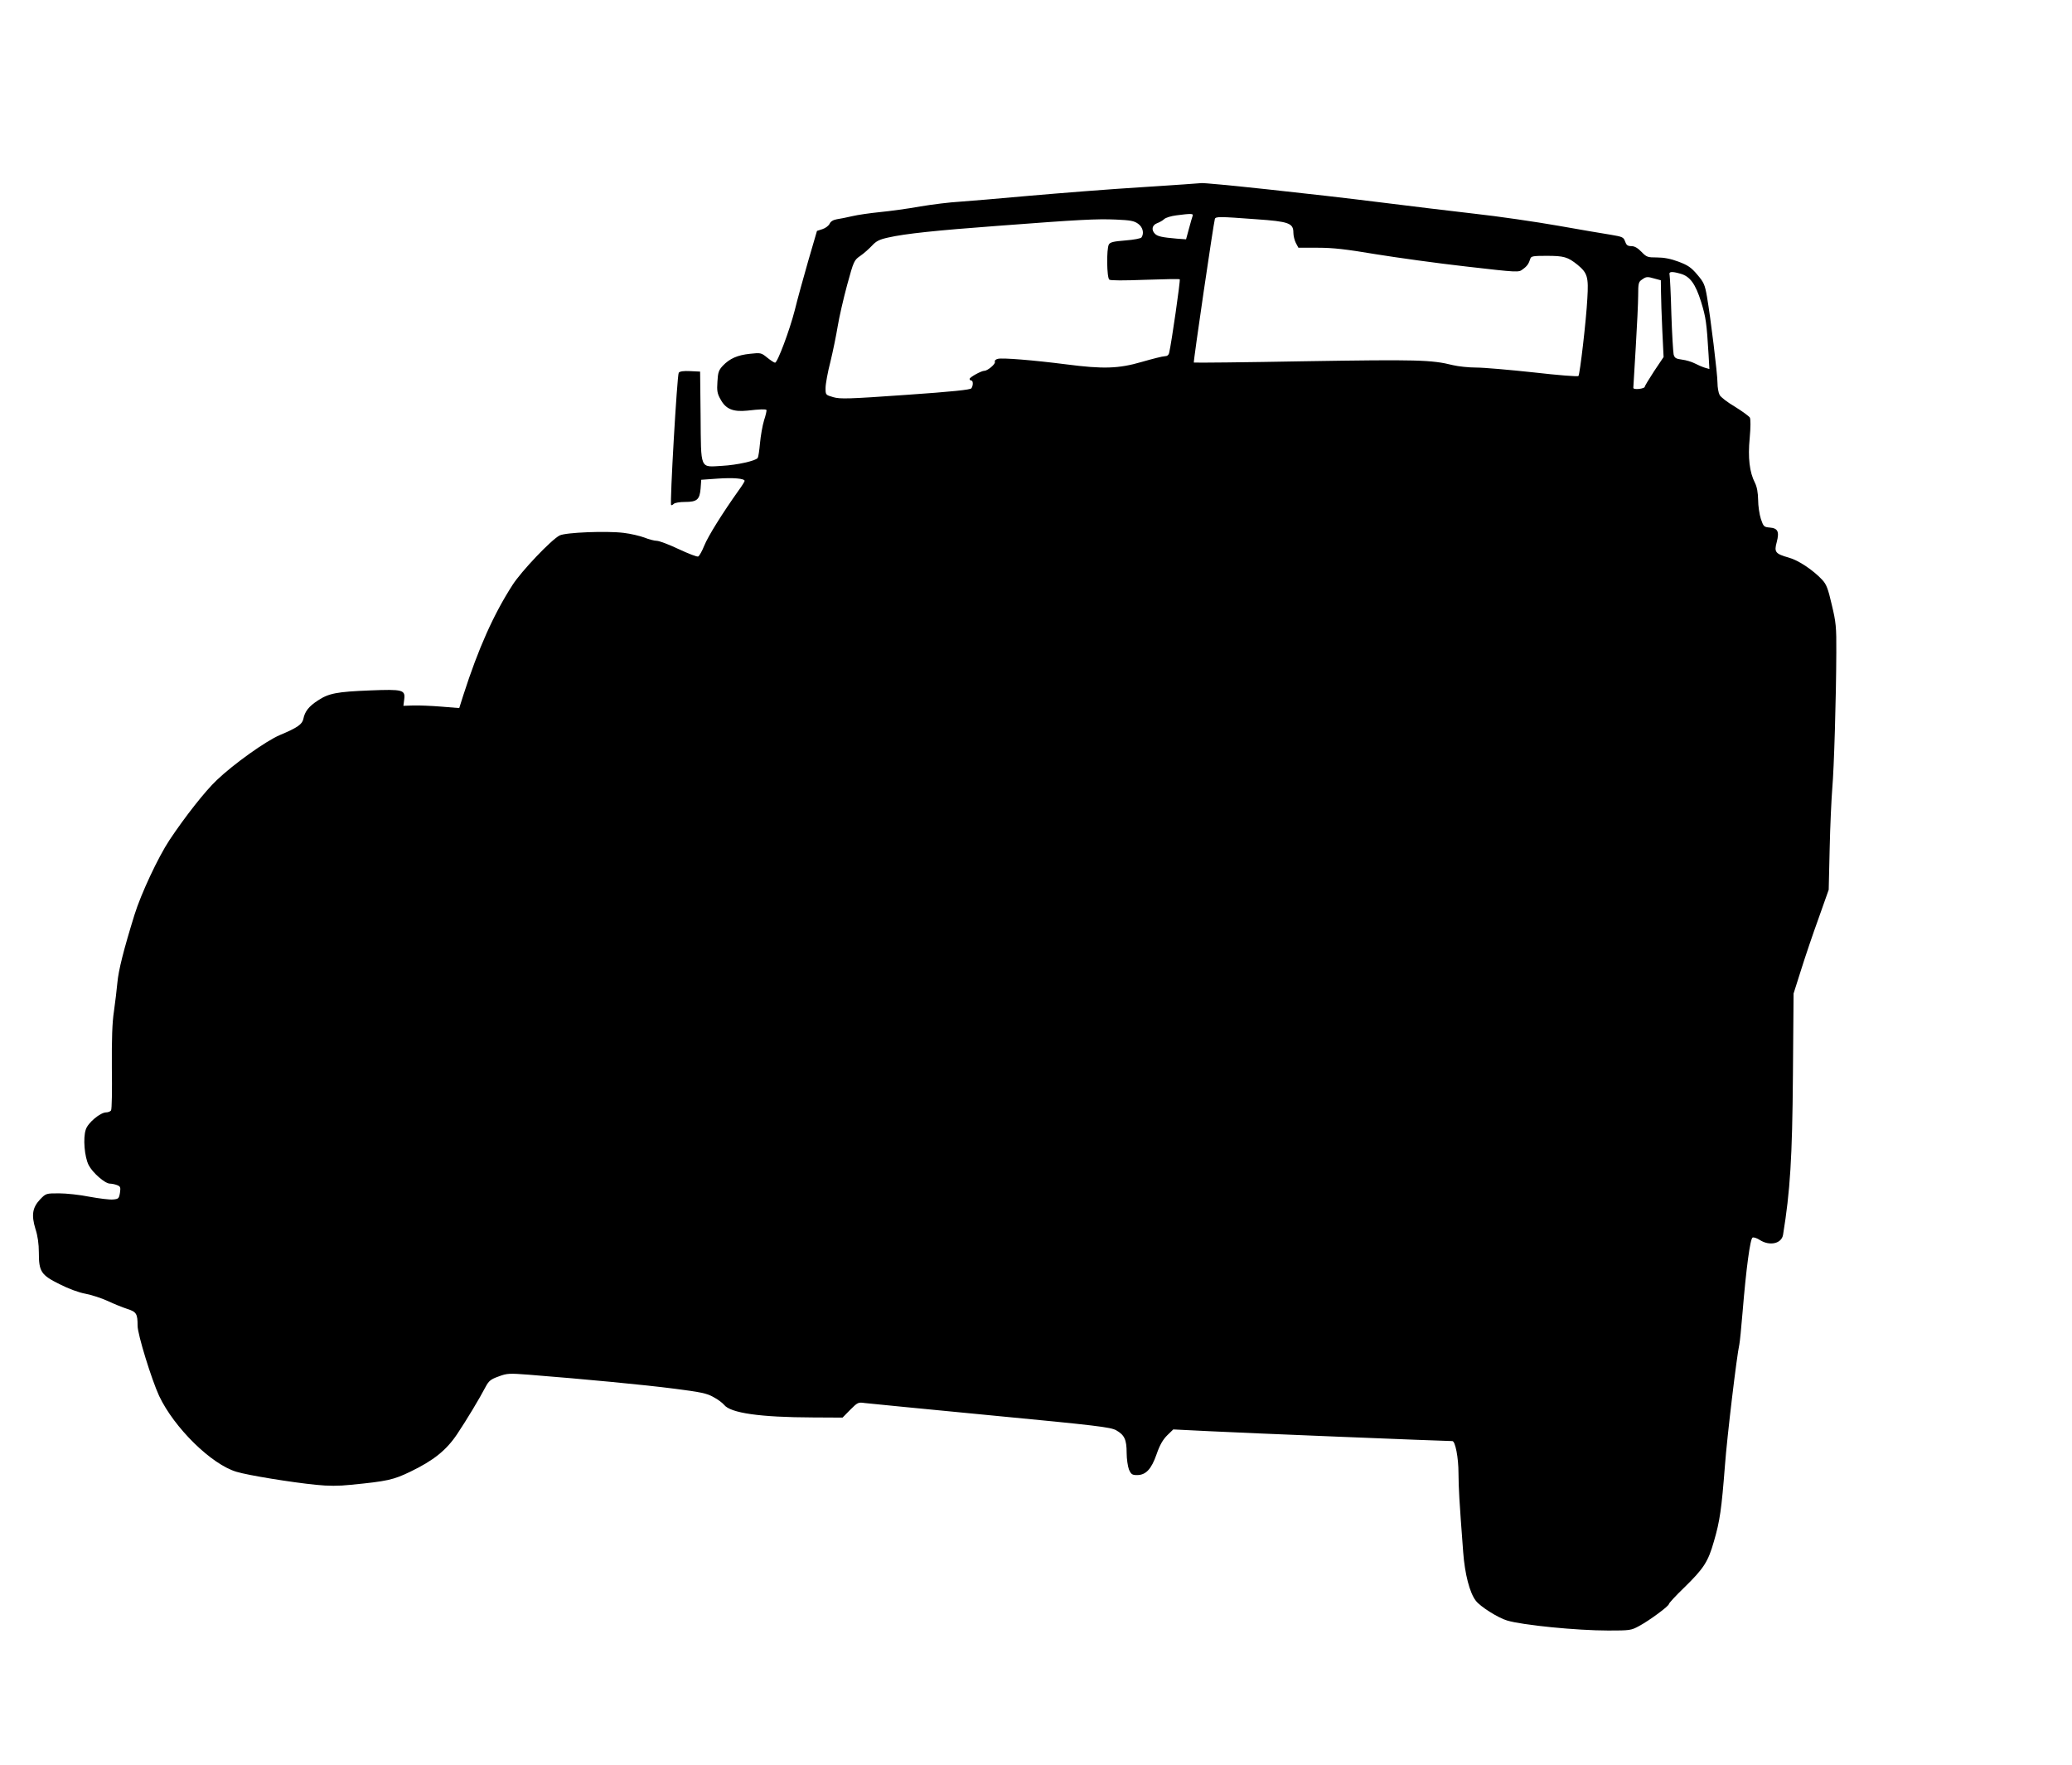 <?xml version="1.0" standalone="no"?>
<!DOCTYPE svg PUBLIC "-//W3C//DTD SVG 20010904//EN"
 "http://www.w3.org/TR/2001/REC-SVG-20010904/DTD/svg10.dtd">
<svg version="1.0" xmlns="http://www.w3.org/2000/svg"
 width="1280pt" height="1090pt" viewBox="0 0 1280 1090"
 preserveAspectRatio="xMidYMid meet">
<g transform="translate(0,1090) scale(0.1,-0.1)"
fill="#000000" stroke="none">
<path d="M7055 9744 c-198 -12 -511 -37 -695 -53 -184 -17 -380 -33 -435 -37
-55 -3 -163 -16 -240 -29 -77 -14 -189 -29 -250 -35 -60 -6 -137 -17 -170 -25
-33 -8 -76 -16 -95 -19 -23 -4 -39 -14 -45 -28 -6 -12 -25 -27 -44 -33 l-34
-11 -54 -185 c-29 -101 -67 -238 -83 -304 -32 -125 -107 -325 -122 -325 -5 0
-27 14 -48 31 -38 31 -41 31 -107 24 -77 -8 -125 -29 -168 -74 -25 -27 -30
-41 -33 -98 -4 -56 -1 -74 19 -109 32 -60 77 -79 166 -70 78 9 113 10 118 4 2
-2 -4 -31 -15 -64 -10 -33 -21 -97 -25 -141 -4 -44 -10 -85 -14 -91 -12 -18
-127 -44 -221 -49 -138 -8 -129 -28 -132 308 l-3 274 -61 3 c-41 2 -64 -1 -71
-10 -10 -13 -56 -808 -47 -817 2 -3 10 1 16 7 7 7 37 12 68 12 76 0 92 14 98
82 l4 55 99 7 c98 7 169 1 169 -14 0 -4 -16 -30 -35 -56 -102 -143 -191 -286
-214 -343 -14 -35 -31 -65 -38 -68 -7 -3 -61 18 -121 46 -59 28 -120 51 -135
51 -14 0 -49 9 -76 20 -27 10 -85 24 -128 29 -105 13 -359 3 -396 -16 -51 -26
-236 -220 -291 -306 -117 -182 -210 -389 -304 -681 l-25 -79 -111 9 c-61 5
-139 8 -172 7 l-62 -2 5 39 c8 60 -9 64 -211 56 -205 -8 -256 -18 -322 -62
-56 -36 -81 -68 -90 -114 -7 -33 -36 -54 -146 -100 -86 -37 -283 -177 -389
-278 -70 -66 -194 -223 -292 -370 -70 -106 -176 -332 -216 -461 -67 -216 -99
-343 -106 -421 -4 -41 -13 -120 -21 -175 -11 -72 -14 -169 -13 -350 2 -138 0
-256 -5 -263 -4 -6 -18 -12 -30 -12 -36 0 -113 -64 -126 -106 -18 -52 -8 -170
18 -220 24 -47 101 -114 131 -114 11 0 31 -4 44 -9 21 -8 23 -14 18 -48 -6
-35 -9 -38 -43 -41 -20 -2 -85 6 -145 17 -59 12 -144 21 -188 21 -80 0 -81 0
-117 -37 -48 -51 -55 -97 -29 -183 14 -42 21 -93 21 -145 0 -118 13 -139 128
-196 55 -28 120 -52 160 -59 37 -7 99 -27 138 -45 38 -18 93 -40 121 -49 56
-18 63 -30 63 -104 0 -53 86 -331 133 -433 93 -197 324 -424 479 -469 74 -22
339 -65 490 -80 76 -8 140 -8 215 0 225 22 262 30 368 81 143 69 222 132 289
232 57 85 139 221 177 294 19 35 31 45 79 62 53 20 66 20 186 11 354 -28 719
-63 896 -86 166 -21 205 -29 245 -52 27 -14 56 -36 66 -48 40 -51 223 -77 547
-78 l185 -1 47 48 c46 46 50 48 90 42 24 -3 374 -37 778 -76 660 -63 739 -73
775 -92 51 -29 65 -57 65 -140 0 -37 7 -83 14 -102 13 -30 20 -35 50 -35 55 0
89 37 121 129 20 58 39 90 66 117 l37 36 224 -11 c165 -9 1453 -61 1500 -61
18 0 38 -101 38 -199 1 -98 4 -156 29 -487 10 -135 40 -251 78 -300 27 -36
138 -106 193 -122 95 -29 433 -62 625 -62 134 0 142 1 191 28 65 35 184 123
184 136 0 5 42 51 93 100 122 119 149 160 185 287 37 126 47 199 68 468 13
176 73 679 89 748 3 13 12 103 20 200 22 268 47 455 62 460 7 3 28 -4 46 -16
61 -38 133 -21 142 33 44 270 57 477 61 985 l4 505 46 145 c25 80 74 225 109
321 l62 175 6 255 c3 140 11 307 16 370 11 124 24 559 25 840 1 158 -2 187
-28 295 -23 100 -33 126 -59 154 -56 60 -147 121 -206 137 -84 24 -92 34 -75
96 17 65 7 86 -44 90 -35 3 -38 6 -54 53 -9 28 -17 81 -17 118 -1 46 -7 80
-20 106 -33 64 -44 154 -32 276 6 66 6 115 1 126 -6 9 -47 39 -92 67 -46 27
-89 60 -95 73 -7 13 -13 47 -13 74 0 56 -43 406 -65 533 -13 74 -19 88 -60
136 -38 45 -58 58 -116 80 -48 18 -90 26 -133 26 -58 0 -64 2 -96 35 -23 24
-43 35 -62 35 -23 0 -31 6 -39 29 -9 26 -16 29 -87 41 -42 6 -189 32 -327 56
-137 24 -369 58 -515 74 -146 17 -407 48 -580 70 -405 51 -1088 124 -1110 119
-3 -1 -167 -12 -365 -25z m313 -176 c-3 -7 -13 -43 -23 -80 l-18 -66 -56 4
c-92 8 -120 14 -136 30 -24 24 -18 53 12 65 16 6 36 17 45 26 10 9 43 19 75
23 91 12 106 11 101 -2z m392 -22 c202 -14 230 -24 230 -83 0 -19 7 -47 15
-63 l16 -30 120 0 c95 0 173 -9 358 -40 130 -21 381 -56 559 -76 322 -37 324
-37 349 -17 27 19 37 34 47 66 5 15 19 17 100 17 108 0 131 -7 191 -55 62 -51
69 -76 61 -208 -7 -135 -46 -469 -55 -479 -4 -5 -128 5 -276 22 -149 16 -308
30 -355 30 -47 0 -112 7 -145 15 -132 33 -219 35 -913 24 -375 -7 -684 -10
-687 -8 -4 4 122 862 130 887 5 15 28 15 255 -2z m-729 -28 c29 -21 38 -58 21
-84 -4 -7 -49 -15 -100 -19 -75 -6 -94 -11 -102 -25 -15 -28 -13 -205 3 -217
7 -6 90 -6 221 -1 115 4 211 6 214 3 5 -5 -51 -393 -65 -452 -3 -16 -13 -23
-27 -23 -13 0 -76 -16 -142 -35 -144 -42 -238 -45 -469 -15 -204 26 -391 41
-420 34 -14 -3 -22 -11 -19 -19 5 -13 -45 -55 -65 -55 -19 0 -91 -40 -91 -50
0 -6 5 -10 10 -10 12 0 13 -30 1 -48 -5 -9 -117 -21 -407 -41 -353 -25 -404
-26 -446 -14 -48 14 -48 14 -48 57 0 24 13 97 30 162 16 66 36 164 45 219 9
55 35 169 58 254 41 150 43 154 82 181 22 15 54 44 72 63 26 28 45 38 100 50
105 24 297 44 674 72 512 39 613 44 732 39 91 -4 113 -8 138 -26z m3349 -308
c60 -16 94 -63 129 -175 29 -95 34 -126 46 -327 l5 -87 -28 8 c-16 5 -44 17
-63 27 -19 10 -54 20 -78 23 -38 5 -46 10 -52 32 -3 15 -10 127 -14 250 -3
123 -9 232 -11 242 -6 20 13 22 66 7z m-157 -31 l37 -10 1 -72 c0 -40 4 -146
8 -237 l8 -165 -59 -88 c-32 -49 -58 -92 -58 -97 0 -4 -16 -10 -35 -12 -20 -2
-35 0 -35 7 0 5 7 118 15 250 8 132 15 277 15 321 0 73 2 83 23 97 27 19 32
20 80 6z"/>
</g>
</svg>
